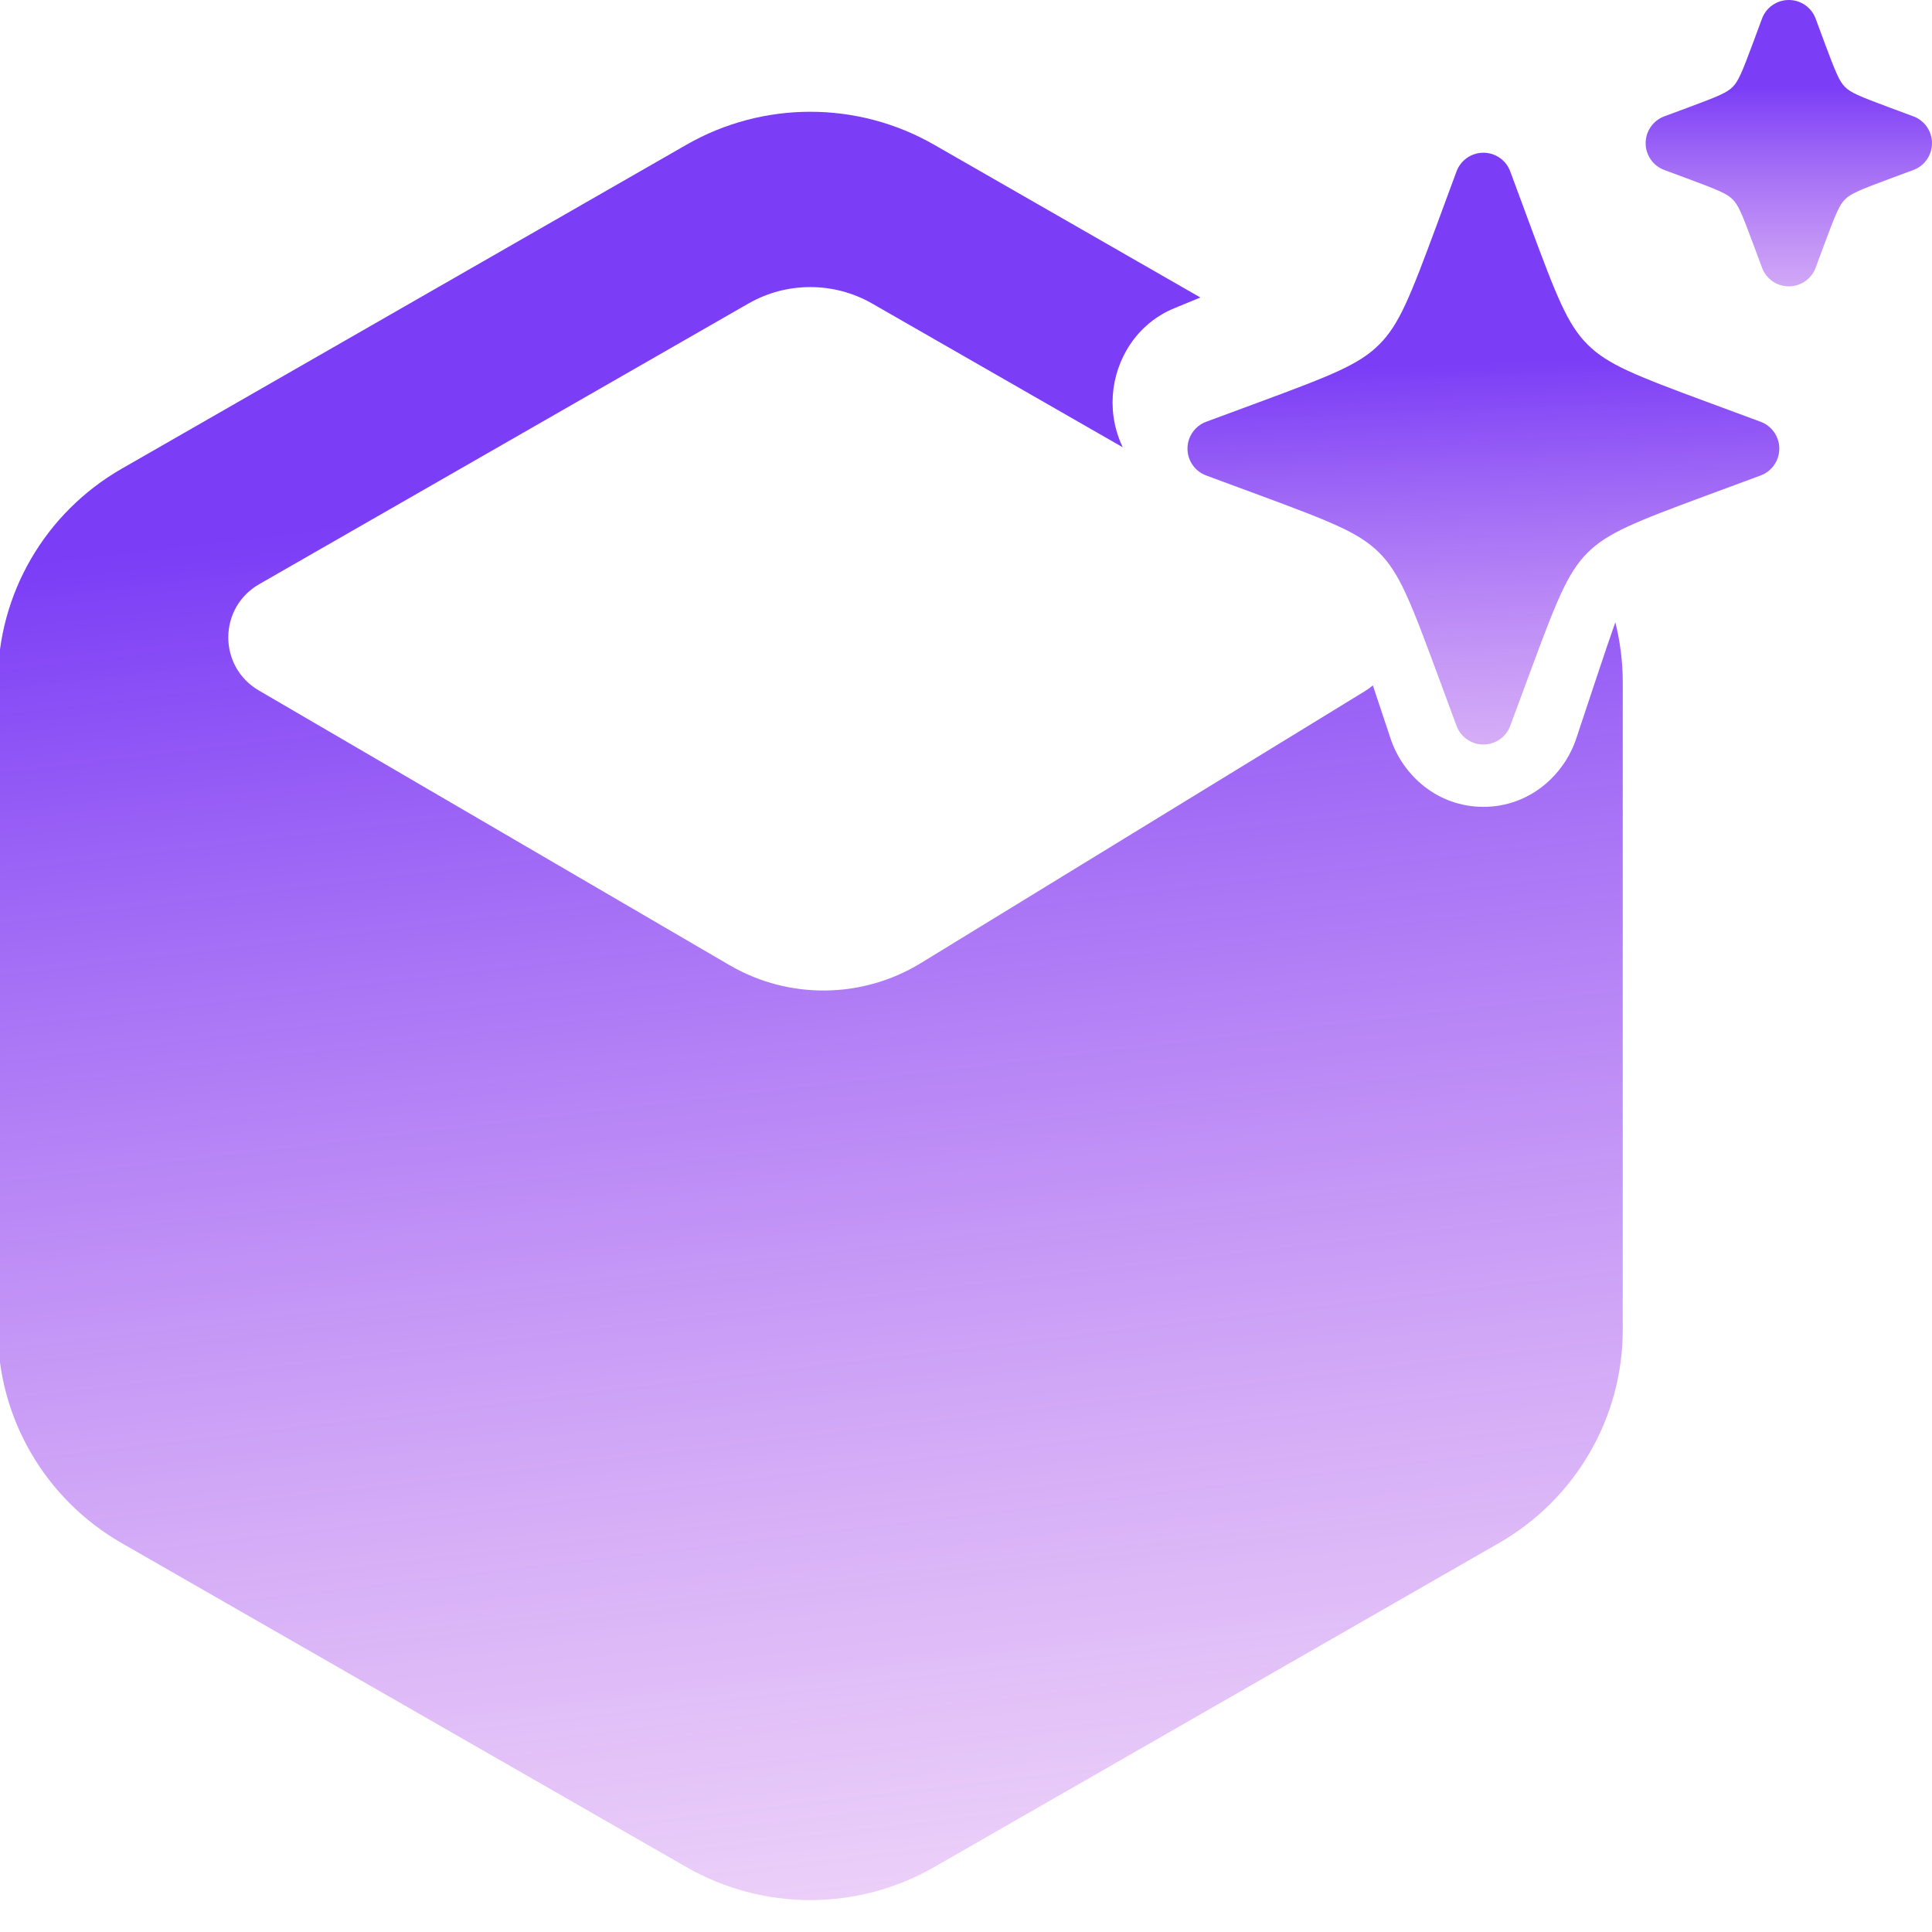 <?xml version="1.0" encoding="UTF-8"?> <svg xmlns="http://www.w3.org/2000/svg" width="56" height="56" viewBox="0 0 56 56" fill="none"><g clip-path="url(#clip0_8953_8756)"><path d="M42.997 4.427C42.65 4.427 42.339 4.643 42.218 4.969L41.648 6.512C40.873 8.606 40.558 9.406 39.978 9.985C39.399 10.565 38.599 10.879 36.505 11.654L34.962 12.225C34.636 12.346 34.42 12.656 34.42 13.004C34.42 13.351 34.636 13.662 34.962 13.782L36.505 14.353C38.599 15.128 39.399 15.443 39.978 16.022C40.558 16.602 40.873 17.401 41.648 19.496L42.218 21.038C42.339 21.364 42.65 21.58 42.997 21.58C43.344 21.58 43.655 21.364 43.775 21.038L44.346 19.496C45.121 17.401 45.436 16.602 46.015 16.022C46.595 15.443 47.395 15.128 49.489 14.353L51.032 13.782C51.357 13.662 51.574 13.351 51.574 13.004C51.574 12.656 51.357 12.346 51.032 12.225L49.489 11.654C47.395 10.879 46.595 10.565 46.015 9.985C45.436 9.406 45.121 8.606 44.346 6.512L43.775 4.969C43.655 4.643 43.344 4.427 42.997 4.427Z" fill="url(#paint0_linear_8953_8756)"></path><path d="M19.896 4.196C22.118 2.921 24.855 2.921 27.077 4.196L34.794 8.623L34.04 8.933C32.942 9.385 32.327 10.421 32.255 11.459L32.248 11.665L32.255 11.873C32.281 12.246 32.378 12.618 32.542 12.964L25.28 8.798C24.17 8.162 22.803 8.162 21.693 8.798L7.513 16.933C6.323 17.616 6.317 19.322 7.503 20.014L21.143 27.974C22.861 28.977 24.995 28.954 26.691 27.916L39.567 20.031C39.648 19.981 39.723 19.925 39.793 19.867L40.305 21.405C40.664 22.483 41.673 23.387 42.997 23.387C44.32 23.387 45.33 22.483 45.689 21.405L46.271 19.656C46.493 18.988 46.67 18.463 46.821 18.039C46.961 18.597 47.036 19.177 47.036 19.767V38.548C47.036 41.098 45.667 43.453 43.445 44.728L27.077 54.119C24.855 55.393 22.118 55.393 19.896 54.119L3.528 44.728C1.306 43.453 -0.063 41.098 -0.063 38.548V19.767C-0.063 17.218 1.306 14.861 3.528 13.586L19.896 4.196Z" fill="url(#paint1_linear_8953_8756)"></path><path d="M51.85 0C51.503 0 51.192 0.216 51.072 0.542L50.827 1.203C50.48 2.141 50.379 2.363 50.221 2.521C50.063 2.679 49.841 2.78 48.903 3.127L48.242 3.372C47.916 3.492 47.7 3.803 47.7 4.15C47.7 4.497 47.916 4.808 48.242 4.928L48.903 5.173C49.841 5.52 50.063 5.621 50.221 5.779C50.379 5.937 50.48 6.159 50.827 7.097L51.072 7.758C51.192 8.084 51.503 8.3 51.85 8.3C52.197 8.3 52.508 8.084 52.628 7.758L52.873 7.097C53.22 6.159 53.321 5.937 53.479 5.779C53.637 5.621 53.859 5.52 54.797 5.173L55.458 4.928C55.784 4.808 56 4.497 56 4.15C56 3.803 55.784 3.492 55.458 3.372L54.797 3.127C53.859 2.78 53.637 2.679 53.479 2.521C53.321 2.363 53.22 2.141 52.873 1.203L52.628 0.542C52.508 0.216 52.197 0 51.85 0Z" fill="url(#paint2_linear_8953_8756)"></path></g><defs><linearGradient id="paint0_linear_8953_8756" x1="43" y1="10.5" x2="44" y2="34.5" gradientUnits="userSpaceOnUse"><stop stop-color="#7B3DF6"></stop><stop offset="1" stop-color="#F19AE9" stop-opacity="0"></stop></linearGradient><linearGradient id="paint1_linear_8953_8756" x1="20" y1="14" x2="27.5" y2="77.5" gradientUnits="userSpaceOnUse"><stop stop-color="#7B3DF6"></stop><stop offset="1" stop-color="#F19AE9" stop-opacity="0"></stop></linearGradient><linearGradient id="paint2_linear_8953_8756" x1="52" y1="2.5" x2="52" y2="16" gradientUnits="userSpaceOnUse"><stop stop-color="#7B3DF6"></stop><stop offset="1" stop-color="#F19AE9" stop-opacity="0"></stop></linearGradient><clipPath id="clip0_8953_8756"><rect width="56" height="56" fill="white"></rect></clipPath></defs></svg> 